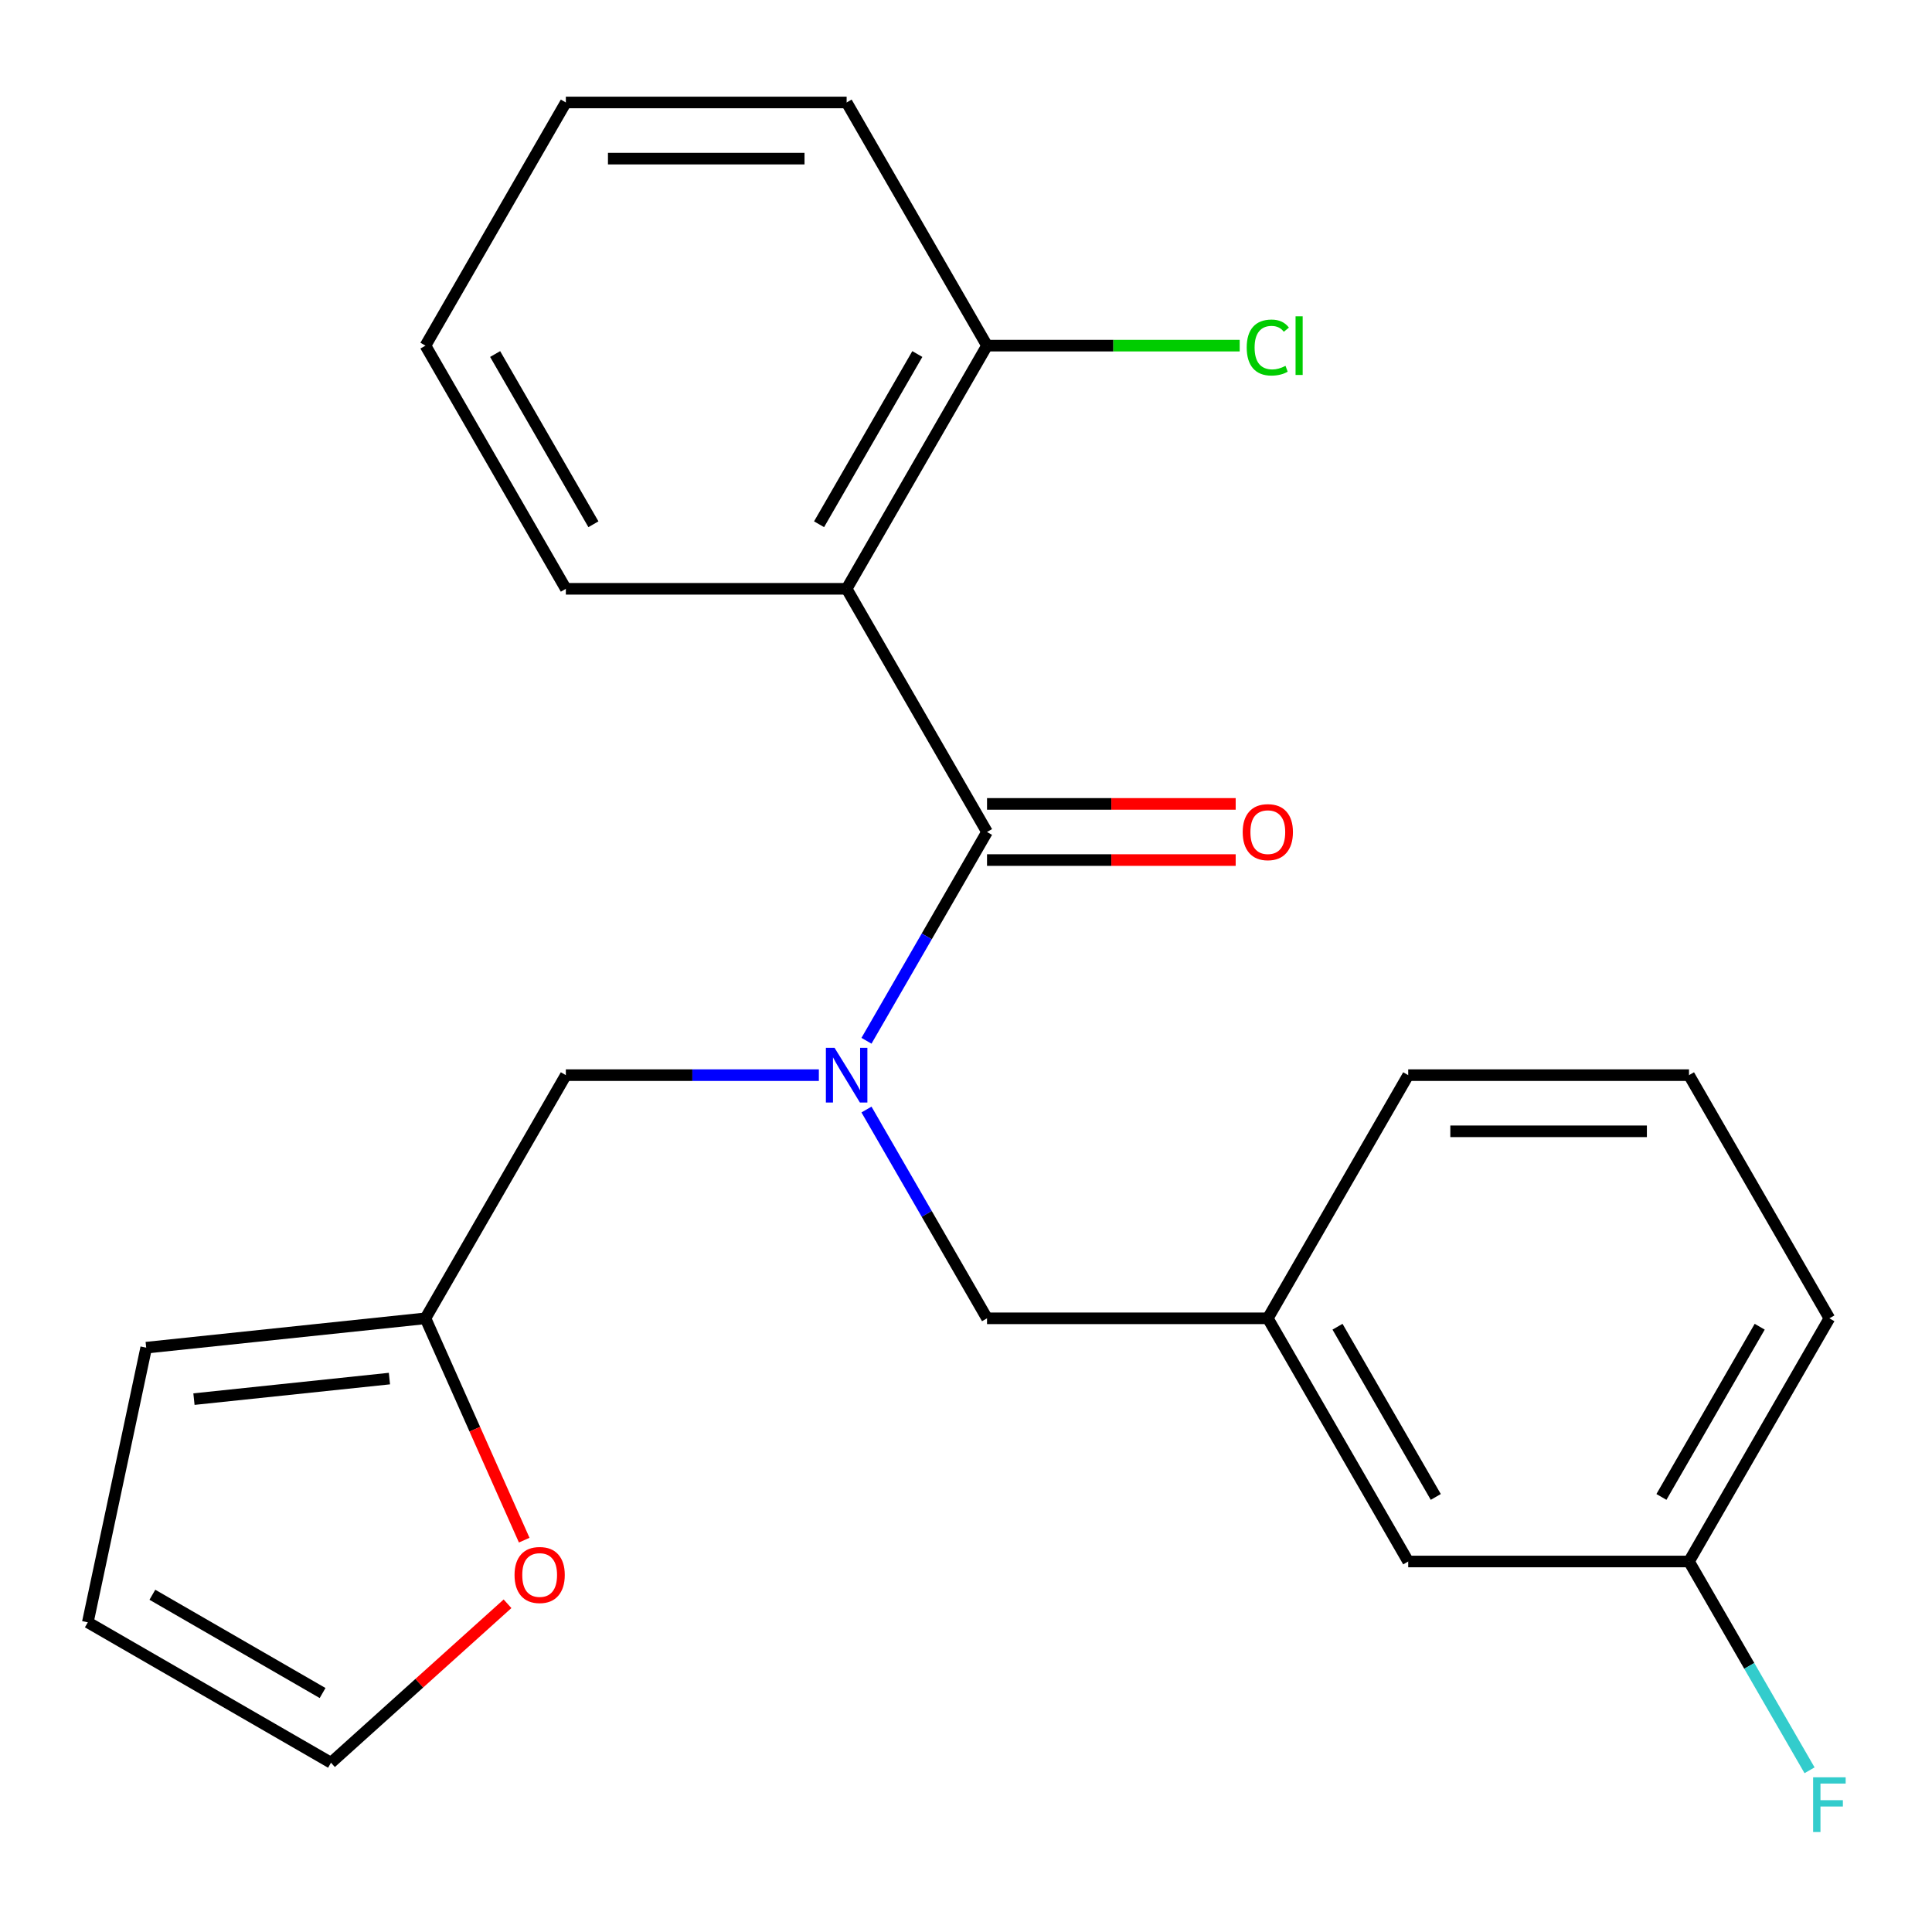 <?xml version='1.0' encoding='iso-8859-1'?>
<svg version='1.1' baseProfile='full'
              xmlns='http://www.w3.org/2000/svg'
                      xmlns:rdkit='http://www.rdkit.org/xml'
                      xmlns:xlink='http://www.w3.org/1999/xlink'
                  xml:space='preserve'
width='1000px' height='1000px' viewBox='0 0 1000 1000'>
<!-- END OF HEADER -->
<rect style='opacity:1.0;fill:#FFFFFF;stroke:none' width='1000' height='1000' x='0' y='0'> </rect>
<path class='bond-0' d='M 510.883,430.632 L 438.215,304.767' style='fill:none;fill-rule:evenodd;stroke:#000000;stroke-width:6px;stroke-linecap:butt;stroke-linejoin:miter;stroke-opacity:1' />
<path class='bond-1' d='M 510.883,430.632 L 479.686,484.667' style='fill:none;fill-rule:evenodd;stroke:#000000;stroke-width:6px;stroke-linecap:butt;stroke-linejoin:miter;stroke-opacity:1' />
<path class='bond-1' d='M 479.686,484.667 L 448.488,538.703' style='fill:none;fill-rule:evenodd;stroke:#0000FF;stroke-width:6px;stroke-linecap:butt;stroke-linejoin:miter;stroke-opacity:1' />
<path class='bond-7' d='M 510.883,445.165 L 575.235,445.165' style='fill:none;fill-rule:evenodd;stroke:#000000;stroke-width:6px;stroke-linecap:butt;stroke-linejoin:miter;stroke-opacity:1' />
<path class='bond-7' d='M 575.235,445.165 L 639.586,445.165' style='fill:none;fill-rule:evenodd;stroke:#FF0000;stroke-width:6px;stroke-linecap:butt;stroke-linejoin:miter;stroke-opacity:1' />
<path class='bond-7' d='M 510.883,416.098 L 575.235,416.098' style='fill:none;fill-rule:evenodd;stroke:#000000;stroke-width:6px;stroke-linecap:butt;stroke-linejoin:miter;stroke-opacity:1' />
<path class='bond-7' d='M 575.235,416.098 L 639.586,416.098' style='fill:none;fill-rule:evenodd;stroke:#FF0000;stroke-width:6px;stroke-linecap:butt;stroke-linejoin:miter;stroke-opacity:1' />
<path class='bond-5' d='M 438.215,304.767 L 510.883,178.902' style='fill:none;fill-rule:evenodd;stroke:#000000;stroke-width:6px;stroke-linecap:butt;stroke-linejoin:miter;stroke-opacity:1' />
<path class='bond-5' d='M 423.943,271.354 L 474.81,183.249' style='fill:none;fill-rule:evenodd;stroke:#000000;stroke-width:6px;stroke-linecap:butt;stroke-linejoin:miter;stroke-opacity:1' />
<path class='bond-15' d='M 438.215,304.767 L 292.879,304.767' style='fill:none;fill-rule:evenodd;stroke:#000000;stroke-width:6px;stroke-linecap:butt;stroke-linejoin:miter;stroke-opacity:1' />
<path class='bond-3' d='M 423.842,556.496 L 358.361,556.496' style='fill:none;fill-rule:evenodd;stroke:#0000FF;stroke-width:6px;stroke-linecap:butt;stroke-linejoin:miter;stroke-opacity:1' />
<path class='bond-3' d='M 358.361,556.496 L 292.879,556.496' style='fill:none;fill-rule:evenodd;stroke:#000000;stroke-width:6px;stroke-linecap:butt;stroke-linejoin:miter;stroke-opacity:1' />
<path class='bond-4' d='M 448.488,574.29 L 479.686,628.325' style='fill:none;fill-rule:evenodd;stroke:#0000FF;stroke-width:6px;stroke-linecap:butt;stroke-linejoin:miter;stroke-opacity:1' />
<path class='bond-4' d='M 479.686,628.325 L 510.883,682.361' style='fill:none;fill-rule:evenodd;stroke:#000000;stroke-width:6px;stroke-linecap:butt;stroke-linejoin:miter;stroke-opacity:1' />
<path class='bond-2' d='M 220.211,682.361 L 292.879,556.496' style='fill:none;fill-rule:evenodd;stroke:#000000;stroke-width:6px;stroke-linecap:butt;stroke-linejoin:miter;stroke-opacity:1' />
<path class='bond-6' d='M 220.211,682.361 L 245.771,739.77' style='fill:none;fill-rule:evenodd;stroke:#000000;stroke-width:6px;stroke-linecap:butt;stroke-linejoin:miter;stroke-opacity:1' />
<path class='bond-6' d='M 245.771,739.77 L 271.332,797.179' style='fill:none;fill-rule:evenodd;stroke:#FF0000;stroke-width:6px;stroke-linecap:butt;stroke-linejoin:miter;stroke-opacity:1' />
<path class='bond-8' d='M 220.211,682.361 L 75.672,697.553' style='fill:none;fill-rule:evenodd;stroke:#000000;stroke-width:6px;stroke-linecap:butt;stroke-linejoin:miter;stroke-opacity:1' />
<path class='bond-8' d='M 201.569,713.548 L 100.391,724.182' style='fill:none;fill-rule:evenodd;stroke:#000000;stroke-width:6px;stroke-linecap:butt;stroke-linejoin:miter;stroke-opacity:1' />
<path class='bond-11' d='M 510.883,682.361 L 656.219,682.361' style='fill:none;fill-rule:evenodd;stroke:#000000;stroke-width:6px;stroke-linecap:butt;stroke-linejoin:miter;stroke-opacity:1' />
<path class='bond-13' d='M 510.883,178.902 L 576.275,178.902' style='fill:none;fill-rule:evenodd;stroke:#000000;stroke-width:6px;stroke-linecap:butt;stroke-linejoin:miter;stroke-opacity:1' />
<path class='bond-13' d='M 576.275,178.902 L 641.666,178.902' style='fill:none;fill-rule:evenodd;stroke:#00CC00;stroke-width:6px;stroke-linecap:butt;stroke-linejoin:miter;stroke-opacity:1' />
<path class='bond-19' d='M 510.883,178.902 L 438.215,53.038' style='fill:none;fill-rule:evenodd;stroke:#000000;stroke-width:6px;stroke-linecap:butt;stroke-linejoin:miter;stroke-opacity:1' />
<path class='bond-9' d='M 262.692,830.109 L 217.005,871.245' style='fill:none;fill-rule:evenodd;stroke:#FF0000;stroke-width:6px;stroke-linecap:butt;stroke-linejoin:miter;stroke-opacity:1' />
<path class='bond-9' d='M 217.005,871.245 L 171.319,912.381' style='fill:none;fill-rule:evenodd;stroke:#000000;stroke-width:6px;stroke-linecap:butt;stroke-linejoin:miter;stroke-opacity:1' />
<path class='bond-10' d='M 75.672,697.553 L 45.455,839.713' style='fill:none;fill-rule:evenodd;stroke:#000000;stroke-width:6px;stroke-linecap:butt;stroke-linejoin:miter;stroke-opacity:1' />
<path class='bond-24' d='M 171.319,912.381 L 45.455,839.713' style='fill:none;fill-rule:evenodd;stroke:#000000;stroke-width:6px;stroke-linecap:butt;stroke-linejoin:miter;stroke-opacity:1' />
<path class='bond-24' d='M 166.973,876.308 L 78.868,825.44' style='fill:none;fill-rule:evenodd;stroke:#000000;stroke-width:6px;stroke-linecap:butt;stroke-linejoin:miter;stroke-opacity:1' />
<path class='bond-12' d='M 656.219,682.361 L 728.887,808.226' style='fill:none;fill-rule:evenodd;stroke:#000000;stroke-width:6px;stroke-linecap:butt;stroke-linejoin:miter;stroke-opacity:1' />
<path class='bond-12' d='M 692.293,686.707 L 743.16,774.812' style='fill:none;fill-rule:evenodd;stroke:#000000;stroke-width:6px;stroke-linecap:butt;stroke-linejoin:miter;stroke-opacity:1' />
<path class='bond-18' d='M 656.219,682.361 L 728.887,556.496' style='fill:none;fill-rule:evenodd;stroke:#000000;stroke-width:6px;stroke-linecap:butt;stroke-linejoin:miter;stroke-opacity:1' />
<path class='bond-14' d='M 728.887,808.226 L 874.223,808.226' style='fill:none;fill-rule:evenodd;stroke:#000000;stroke-width:6px;stroke-linecap:butt;stroke-linejoin:miter;stroke-opacity:1' />
<path class='bond-16' d='M 874.223,808.226 L 905.421,862.261' style='fill:none;fill-rule:evenodd;stroke:#000000;stroke-width:6px;stroke-linecap:butt;stroke-linejoin:miter;stroke-opacity:1' />
<path class='bond-16' d='M 905.421,862.261 L 936.618,916.297' style='fill:none;fill-rule:evenodd;stroke:#33CCCC;stroke-width:6px;stroke-linecap:butt;stroke-linejoin:miter;stroke-opacity:1' />
<path class='bond-25' d='M 874.223,808.226 L 946.891,682.361' style='fill:none;fill-rule:evenodd;stroke:#000000;stroke-width:6px;stroke-linecap:butt;stroke-linejoin:miter;stroke-opacity:1' />
<path class='bond-25' d='M 859.951,774.812 L 910.818,686.707' style='fill:none;fill-rule:evenodd;stroke:#000000;stroke-width:6px;stroke-linecap:butt;stroke-linejoin:miter;stroke-opacity:1' />
<path class='bond-21' d='M 292.879,304.767 L 220.211,178.902' style='fill:none;fill-rule:evenodd;stroke:#000000;stroke-width:6px;stroke-linecap:butt;stroke-linejoin:miter;stroke-opacity:1' />
<path class='bond-21' d='M 307.152,271.354 L 256.285,183.249' style='fill:none;fill-rule:evenodd;stroke:#000000;stroke-width:6px;stroke-linecap:butt;stroke-linejoin:miter;stroke-opacity:1' />
<path class='bond-17' d='M 874.223,556.496 L 728.887,556.496' style='fill:none;fill-rule:evenodd;stroke:#000000;stroke-width:6px;stroke-linecap:butt;stroke-linejoin:miter;stroke-opacity:1' />
<path class='bond-17' d='M 852.423,585.564 L 750.688,585.564' style='fill:none;fill-rule:evenodd;stroke:#000000;stroke-width:6px;stroke-linecap:butt;stroke-linejoin:miter;stroke-opacity:1' />
<path class='bond-20' d='M 874.223,556.496 L 946.891,682.361' style='fill:none;fill-rule:evenodd;stroke:#000000;stroke-width:6px;stroke-linecap:butt;stroke-linejoin:miter;stroke-opacity:1' />
<path class='bond-23' d='M 438.215,53.038 L 292.879,53.038' style='fill:none;fill-rule:evenodd;stroke:#000000;stroke-width:6px;stroke-linecap:butt;stroke-linejoin:miter;stroke-opacity:1' />
<path class='bond-23' d='M 416.415,82.105 L 314.68,82.105' style='fill:none;fill-rule:evenodd;stroke:#000000;stroke-width:6px;stroke-linecap:butt;stroke-linejoin:miter;stroke-opacity:1' />
<path class='bond-22' d='M 220.211,178.902 L 292.879,53.038' style='fill:none;fill-rule:evenodd;stroke:#000000;stroke-width:6px;stroke-linecap:butt;stroke-linejoin:miter;stroke-opacity:1' />
<path  class='atom-2' d='M 431.955 542.336
L 441.235 557.336
Q 442.155 558.816, 443.635 561.496
Q 445.115 564.176, 445.195 564.336
L 445.195 542.336
L 448.955 542.336
L 448.955 570.656
L 445.075 570.656
L 435.115 554.256
Q 433.955 552.336, 432.715 550.136
Q 431.515 547.936, 431.155 547.256
L 431.155 570.656
L 427.475 570.656
L 427.475 542.336
L 431.955 542.336
' fill='#0000FF'/>
<path  class='atom-7' d='M 266.325 815.212
Q 266.325 808.412, 269.685 804.612
Q 273.045 800.812, 279.325 800.812
Q 285.605 800.812, 288.965 804.612
Q 292.325 808.412, 292.325 815.212
Q 292.325 822.092, 288.925 826.012
Q 285.525 829.892, 279.325 829.892
Q 273.085 829.892, 269.685 826.012
Q 266.325 822.132, 266.325 815.212
M 279.325 826.692
Q 283.645 826.692, 285.965 823.812
Q 288.325 820.892, 288.325 815.212
Q 288.325 809.652, 285.965 806.852
Q 283.645 804.012, 279.325 804.012
Q 275.005 804.012, 272.645 806.812
Q 270.325 809.612, 270.325 815.212
Q 270.325 820.932, 272.645 823.812
Q 275.005 826.692, 279.325 826.692
' fill='#FF0000'/>
<path  class='atom-8' d='M 643.219 430.712
Q 643.219 423.912, 646.579 420.112
Q 649.939 416.312, 656.219 416.312
Q 662.499 416.312, 665.859 420.112
Q 669.219 423.912, 669.219 430.712
Q 669.219 437.592, 665.819 441.512
Q 662.419 445.392, 656.219 445.392
Q 649.979 445.392, 646.579 441.512
Q 643.219 437.632, 643.219 430.712
M 656.219 442.192
Q 660.539 442.192, 662.859 439.312
Q 665.219 436.392, 665.219 430.712
Q 665.219 425.152, 662.859 422.352
Q 660.539 419.512, 656.219 419.512
Q 651.899 419.512, 649.539 422.312
Q 647.219 425.112, 647.219 430.712
Q 647.219 436.432, 649.539 439.312
Q 651.899 442.192, 656.219 442.192
' fill='#FF0000'/>
<path  class='atom-14' d='M 645.299 179.882
Q 645.299 172.842, 648.579 169.162
Q 651.899 165.442, 658.179 165.442
Q 664.019 165.442, 667.139 169.562
L 664.499 171.722
Q 662.219 168.722, 658.179 168.722
Q 653.899 168.722, 651.619 171.602
Q 649.379 174.442, 649.379 179.882
Q 649.379 185.482, 651.699 188.362
Q 654.059 191.242, 658.619 191.242
Q 661.739 191.242, 665.379 189.362
L 666.499 192.362
Q 665.019 193.322, 662.779 193.882
Q 660.539 194.442, 658.059 194.442
Q 651.899 194.442, 648.579 190.682
Q 645.299 186.922, 645.299 179.882
' fill='#00CC00'/>
<path  class='atom-14' d='M 670.579 163.722
L 674.259 163.722
L 674.259 194.082
L 670.579 194.082
L 670.579 163.722
' fill='#00CC00'/>
<path  class='atom-17' d='M 938.471 919.93
L 955.311 919.93
L 955.311 923.17
L 942.271 923.17
L 942.271 931.77
L 953.871 931.77
L 953.871 935.05
L 942.271 935.05
L 942.271 948.25
L 938.471 948.25
L 938.471 919.93
' fill='#33CCCC'/>
</svg>
